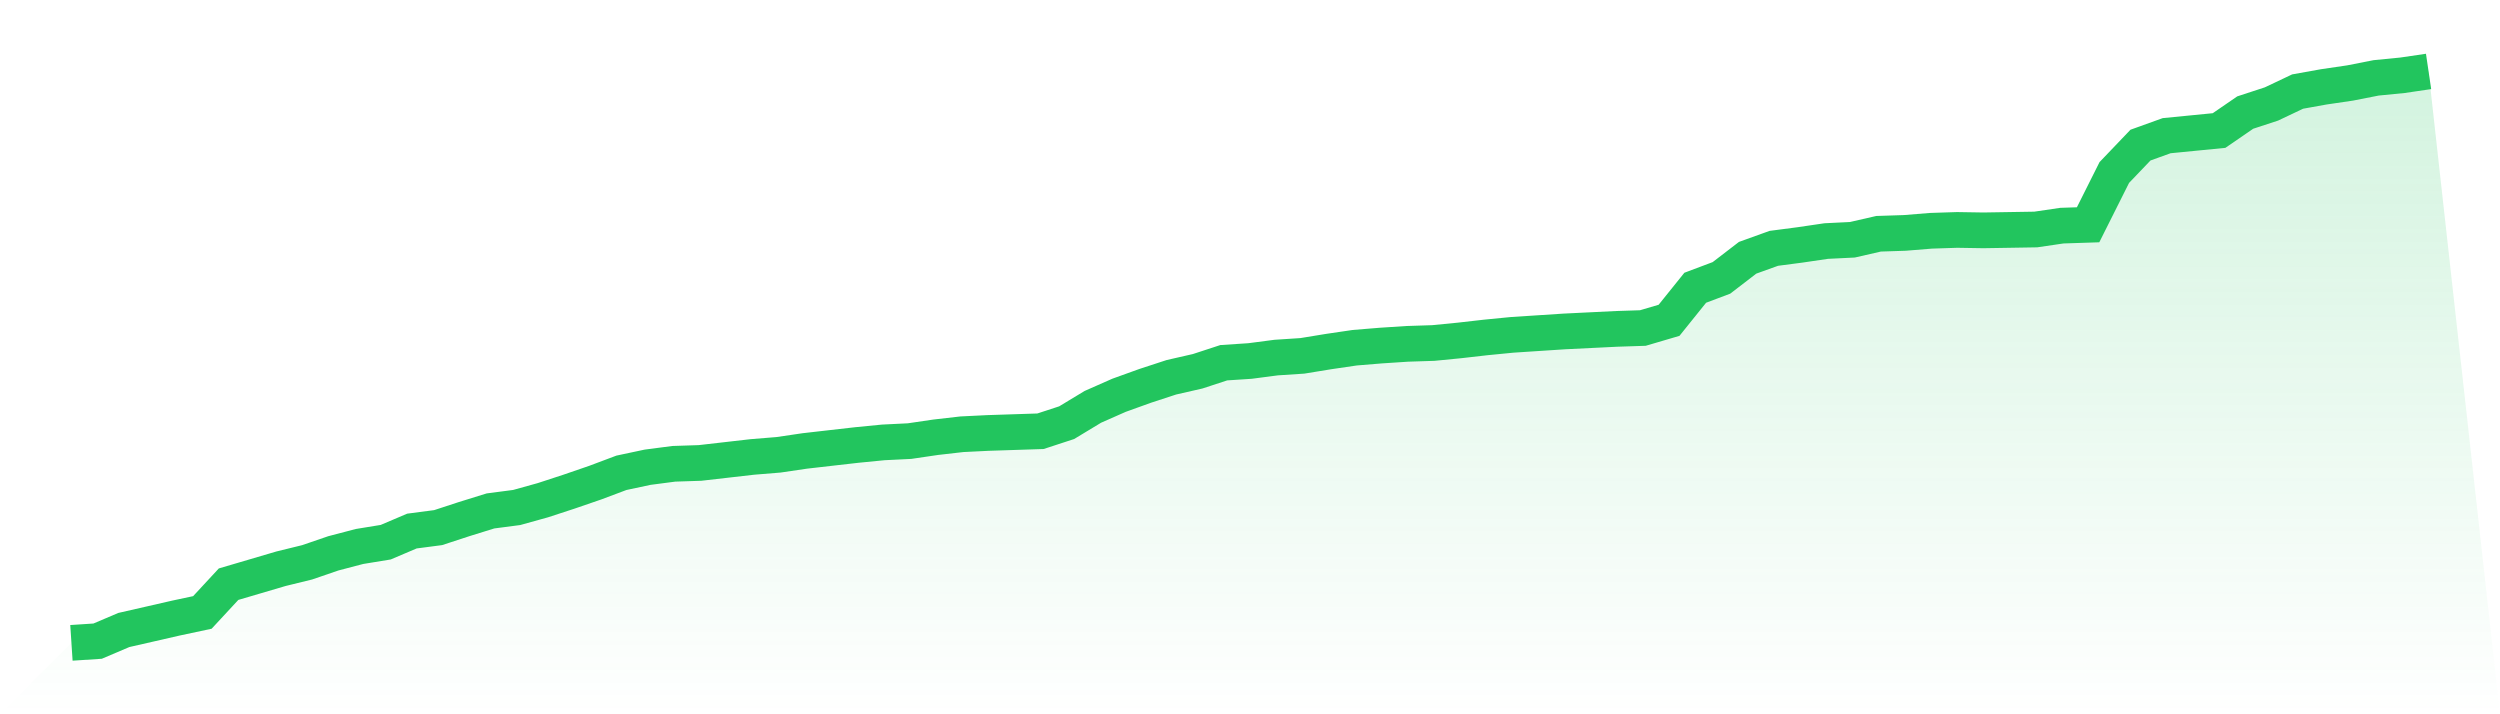 <svg viewBox="0 0 140 40" xmlns="http://www.w3.org/2000/svg">
<defs>
<linearGradient id="gradient" x1="0" x2="0" y1="0" y2="1">
<stop offset="0%" stop-color="#22c55e" stop-opacity="0.2"/>
<stop offset="100%" stop-color="#22c55e" stop-opacity="0"/>
</linearGradient>
</defs>
<path d="M4,36 L4,36 L5.467,35.904 L6.933,35.28 L8.4,34.945 L9.867,34.609 L11.333,34.297 L12.8,32.714 L14.267,32.282 L15.733,31.85 L17.2,31.49 L18.667,30.987 L20.133,30.603 L21.6,30.363 L23.067,29.739 L24.533,29.547 L26,29.067 L27.467,28.612 L28.933,28.42 L30.4,28.012 L31.867,27.532 L33.333,27.028 L34.8,26.477 L36.267,26.165 L37.733,25.973 L39.2,25.925 L40.667,25.757 L42.133,25.589 L43.6,25.469 L45.067,25.253 L46.533,25.085 L48,24.918 L49.467,24.774 L50.933,24.702 L52.4,24.486 L53.867,24.318 L55.333,24.246 L56.8,24.198 L58.267,24.15 L59.733,23.67 L61.2,22.783 L62.667,22.135 L64.133,21.607 L65.6,21.127 L67.067,20.792 L68.533,20.312 L70,20.216 L71.467,20.024 L72.933,19.928 L74.4,19.688 L75.867,19.472 L77.333,19.352 L78.8,19.256 L80.267,19.208 L81.733,19.064 L83.2,18.897 L84.667,18.753 L86.133,18.657 L87.6,18.561 L89.067,18.489 L90.533,18.417 L92,18.369 L93.467,17.937 L94.933,16.114 L96.4,15.562 L97.867,14.435 L99.333,13.907 L100.8,13.715 L102.267,13.499 L103.733,13.427 L105.2,13.091 L106.667,13.043 L108.133,12.924 L109.6,12.876 L111.067,12.9 L112.533,12.876 L114,12.852 L115.467,12.636 L116.933,12.588 L118.4,9.661 L119.867,8.126 L121.333,7.598 L122.8,7.454 L124.267,7.31 L125.733,6.303 L127.2,5.823 L128.667,5.127 L130.133,4.864 L131.6,4.648 L133.067,4.36 L134.533,4.216 L136,4 L140,40 L0,40 z" fill="url(#gradient)"/>
<path d="M4,36 L4,36 L5.467,35.904 L6.933,35.28 L8.4,34.945 L9.867,34.609 L11.333,34.297 L12.8,32.714 L14.267,32.282 L15.733,31.85 L17.2,31.49 L18.667,30.987 L20.133,30.603 L21.6,30.363 L23.067,29.739 L24.533,29.547 L26,29.067 L27.467,28.612 L28.933,28.42 L30.4,28.012 L31.867,27.532 L33.333,27.028 L34.8,26.477 L36.267,26.165 L37.733,25.973 L39.2,25.925 L40.667,25.757 L42.133,25.589 L43.6,25.469 L45.067,25.253 L46.533,25.085 L48,24.918 L49.467,24.774 L50.933,24.702 L52.4,24.486 L53.867,24.318 L55.333,24.246 L56.8,24.198 L58.267,24.15 L59.733,23.67 L61.2,22.783 L62.667,22.135 L64.133,21.607 L65.6,21.127 L67.067,20.792 L68.533,20.312 L70,20.216 L71.467,20.024 L72.933,19.928 L74.4,19.688 L75.867,19.472 L77.333,19.352 L78.8,19.256 L80.267,19.208 L81.733,19.064 L83.2,18.897 L84.667,18.753 L86.133,18.657 L87.6,18.561 L89.067,18.489 L90.533,18.417 L92,18.369 L93.467,17.937 L94.933,16.114 L96.4,15.562 L97.867,14.435 L99.333,13.907 L100.8,13.715 L102.267,13.499 L103.733,13.427 L105.2,13.091 L106.667,13.043 L108.133,12.924 L109.6,12.876 L111.067,12.9 L112.533,12.876 L114,12.852 L115.467,12.636 L116.933,12.588 L118.4,9.661 L119.867,8.126 L121.333,7.598 L122.8,7.454 L124.267,7.31 L125.733,6.303 L127.2,5.823 L128.667,5.127 L130.133,4.864 L131.6,4.648 L133.067,4.36 L134.533,4.216 L136,4" fill="none" stroke="#22c55e" stroke-width="2"/>
</svg>